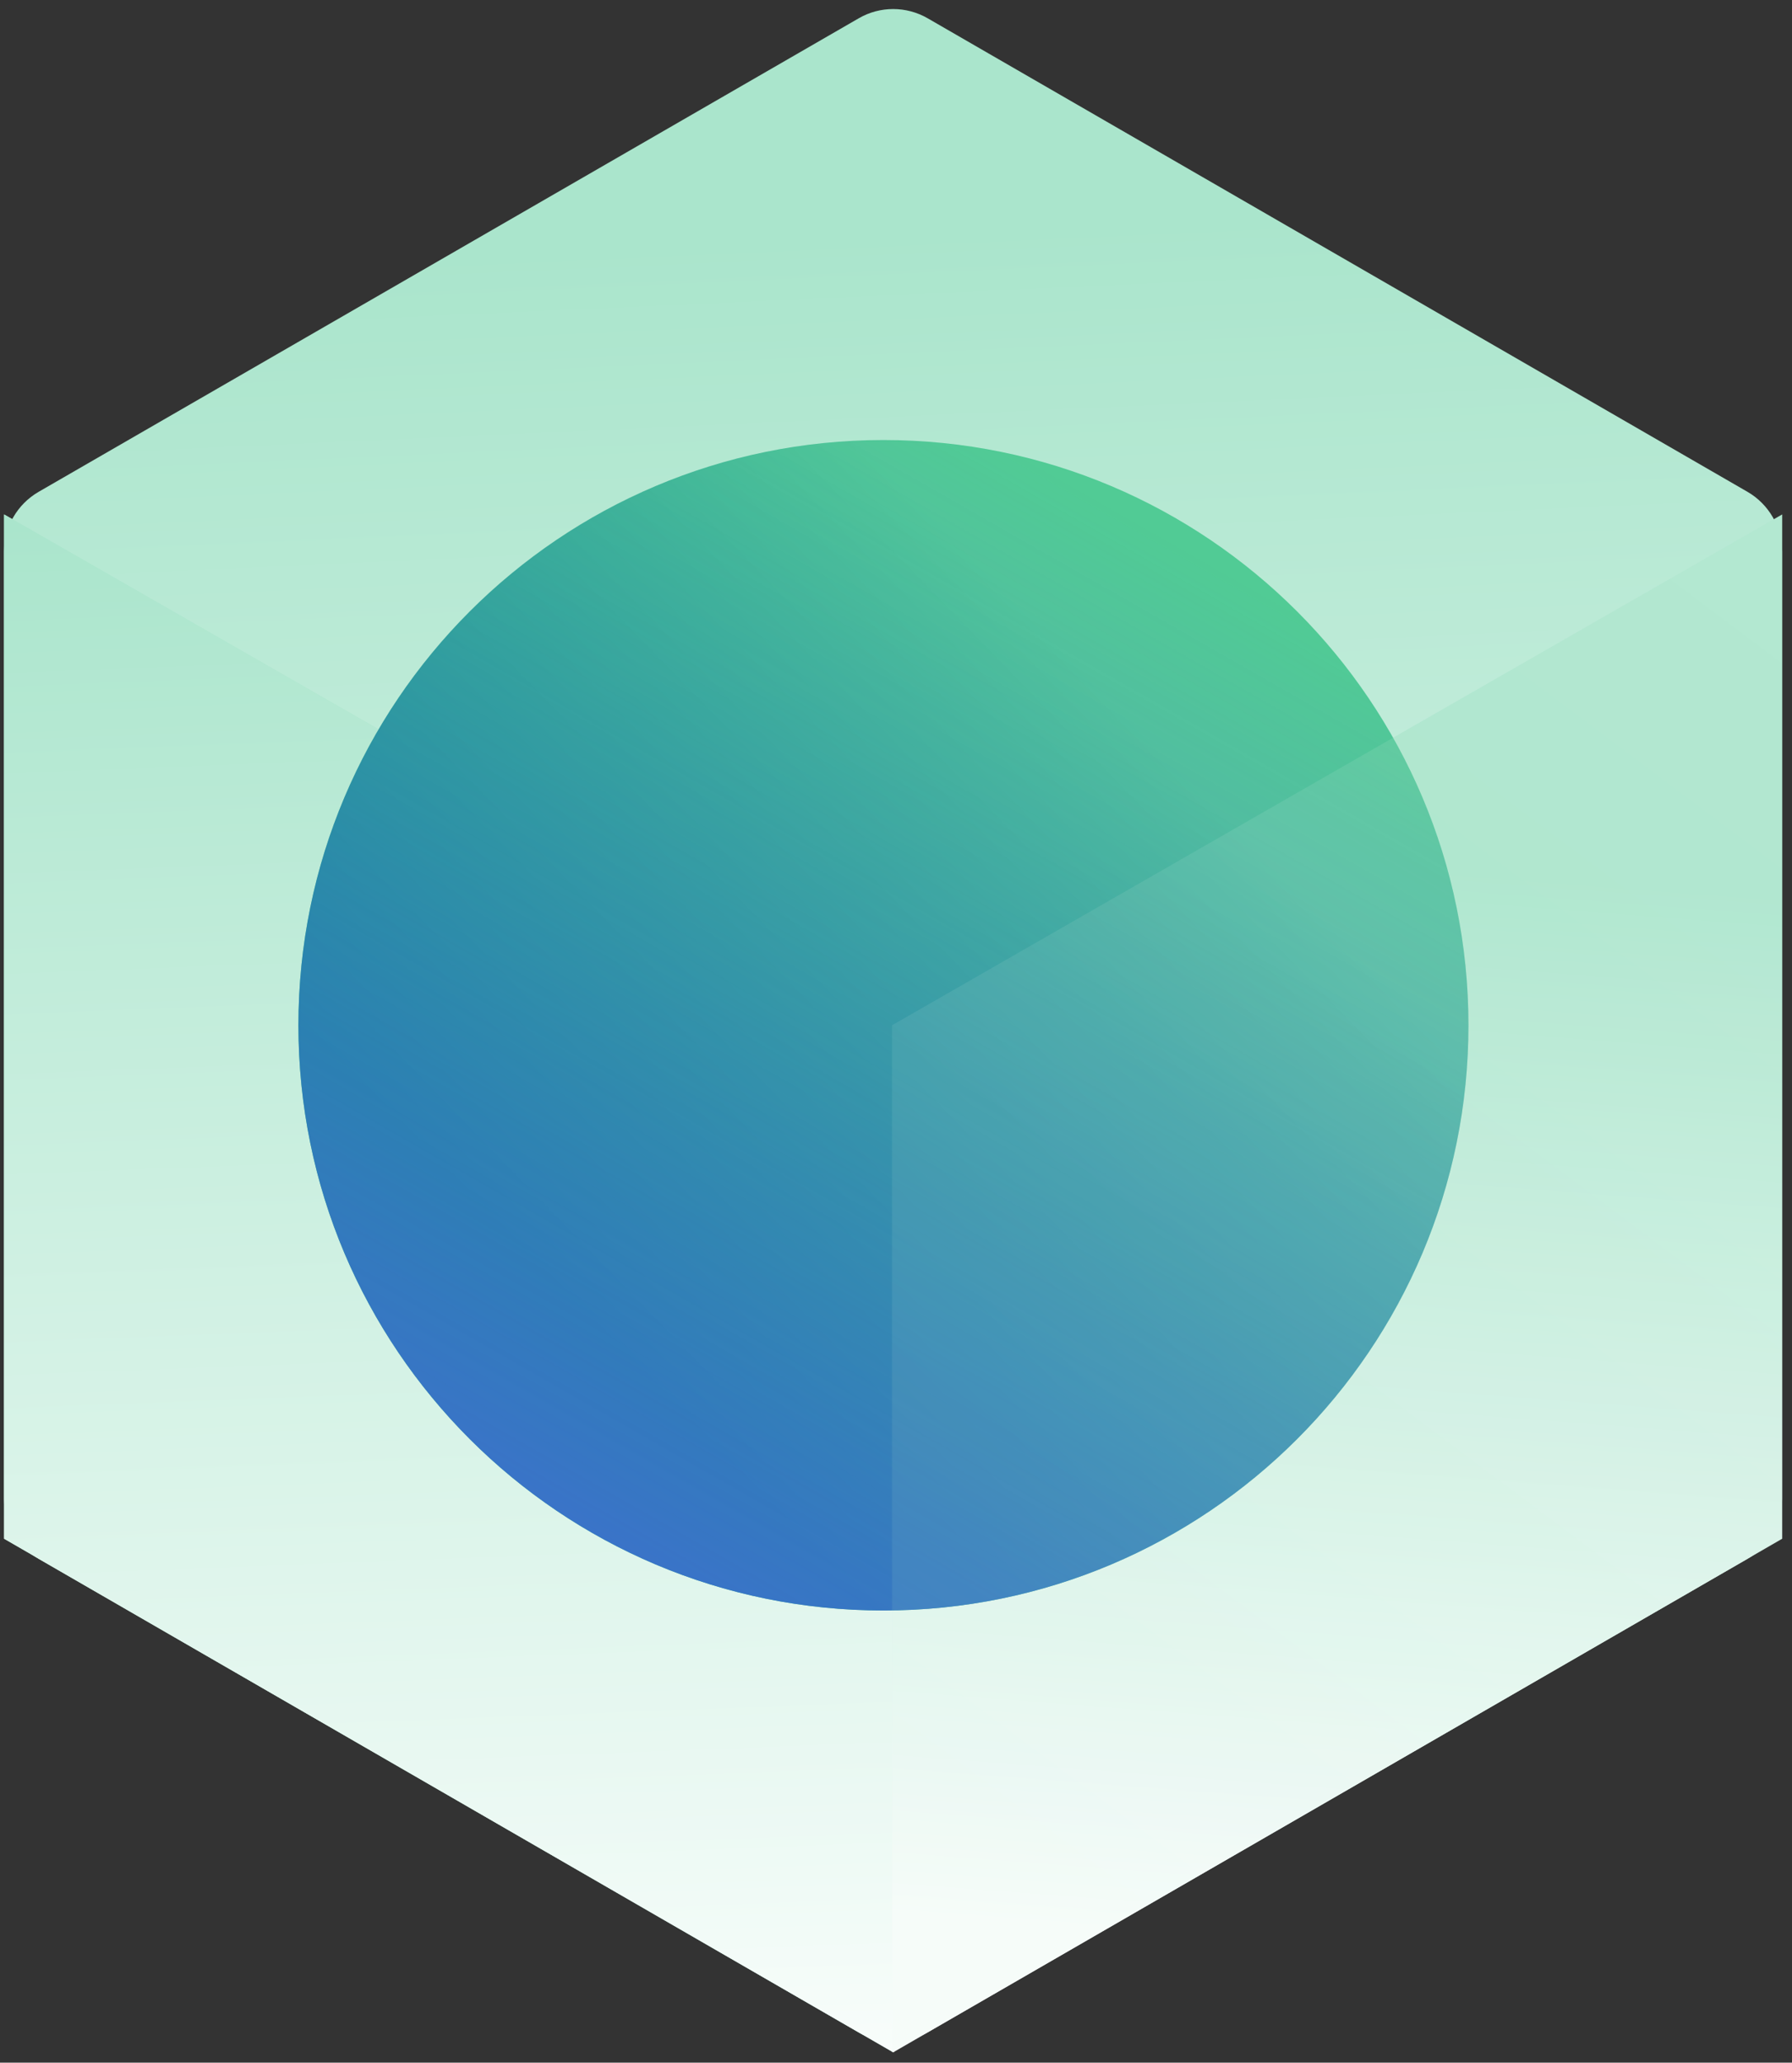 <?xml version="1.0" encoding="UTF-8"?> <svg xmlns="http://www.w3.org/2000/svg" width="166" height="191" viewBox="0 0 166 191" fill="none"><rect x="0" y="0" width="166" height="191" fill="#333333" stroke="none"/><path d="M0.378 51.095V138.796C0.378 141.079 1.594 143.201 3.58 144.349L79.526 188.193C81.512 189.341 83.957 189.341 85.93 188.193L161.876 144.349C163.862 143.201 165.078 141.093 165.078 138.796V51.095C165.078 48.812 163.862 46.691 161.876 45.542L85.944 1.699C83.957 0.55 81.512 0.55 79.539 1.699L3.58 45.542C1.594 46.691 0.378 48.798 0.378 51.095Z" fill="url(#paint0_linear_1241_17603)"></path><path d="M0.377 142.485L82.741 190.044L82.836 189.976V94.939L0.377 47.636V142.485Z" fill="url(#paint1_linear_1241_17603)"></path><path d="M0.377 142.485L82.741 190.044L82.836 189.976V94.939L0.377 47.636V142.485Z" fill="url(#paint2_linear_1241_17603)"></path><path d="M165.091 142.485L82.741 190.044L82.633 189.976V94.939L165.091 47.636V142.485Z" fill="url(#paint3_linear_1241_17603)"></path><path d="M81.836 149.132C111.766 149.132 136.029 124.869 136.029 94.939C136.029 65.009 111.766 40.746 81.836 40.746C51.906 40.746 27.643 65.009 27.643 94.939C27.643 124.869 51.906 149.132 81.836 149.132Z" fill="url(#paint4_linear_1241_17603)"></path><path d="M81.836 149.132C111.766 149.132 136.029 124.869 136.029 94.939C136.029 65.009 111.766 40.746 81.836 40.746C51.906 40.746 27.643 65.009 27.643 94.939C27.643 124.869 51.906 149.132 81.836 149.132Z" fill="url(#paint5_linear_1241_17603)"></path><path opacity="0.1" d="M165.091 142.485L82.741 190.044L82.633 189.976V94.939L165.091 47.636V142.485Z" fill="url(#paint6_linear_1241_17603)"></path><defs><linearGradient id="paint0_linear_1241_17603" x1="88.078" y1="213.094" x2="79.431" y2="21.83" gradientUnits="userSpaceOnUse"><stop stop-color="white"></stop><stop offset="1" stop-color="#AAE5CC"></stop></linearGradient><linearGradient id="paint1_linear_1241_17603" x1="-43.966" y1="190.219" x2="26.738" y2="131.216" gradientUnits="userSpaceOnUse"><stop stop-color="white"></stop><stop offset="1" stop-color="#AAE5CC"></stop></linearGradient><linearGradient id="paint2_linear_1241_17603" x1="44.937" y1="204.582" x2="38.83" y2="46.907" gradientUnits="userSpaceOnUse"><stop stop-color="white"></stop><stop offset="1" stop-color="#AAE5CC"></stop></linearGradient><linearGradient id="paint3_linear_1241_17603" x1="119.181" y1="180.113" x2="126.814" y2="79.915" gradientUnits="userSpaceOnUse"><stop stop-color="white"></stop><stop offset="1" stop-color="#AAE5CC"></stop></linearGradient><linearGradient id="paint4_linear_1241_17603" x1="107.913" y1="69.592" x2="53.747" y2="122.245" gradientUnits="userSpaceOnUse"><stop stop-color="#51CB95"></stop><stop offset="1" stop-color="#00A670"></stop></linearGradient><linearGradient id="paint5_linear_1241_17603" x1="32.224" y1="181.762" x2="108.521" y2="48.245" gradientUnits="userSpaceOnUse"><stop stop-color="#535EEE"></stop><stop offset="0.99" stop-color="#535EEE" stop-opacity="0"></stop></linearGradient><linearGradient id="paint6_linear_1241_17603" x1="166.24" y1="62.202" x2="88.429" y2="165.967" gradientUnits="userSpaceOnUse"><stop stop-color="white"></stop><stop offset="1" stop-color="#AAE5CC"></stop></linearGradient></defs></svg> 